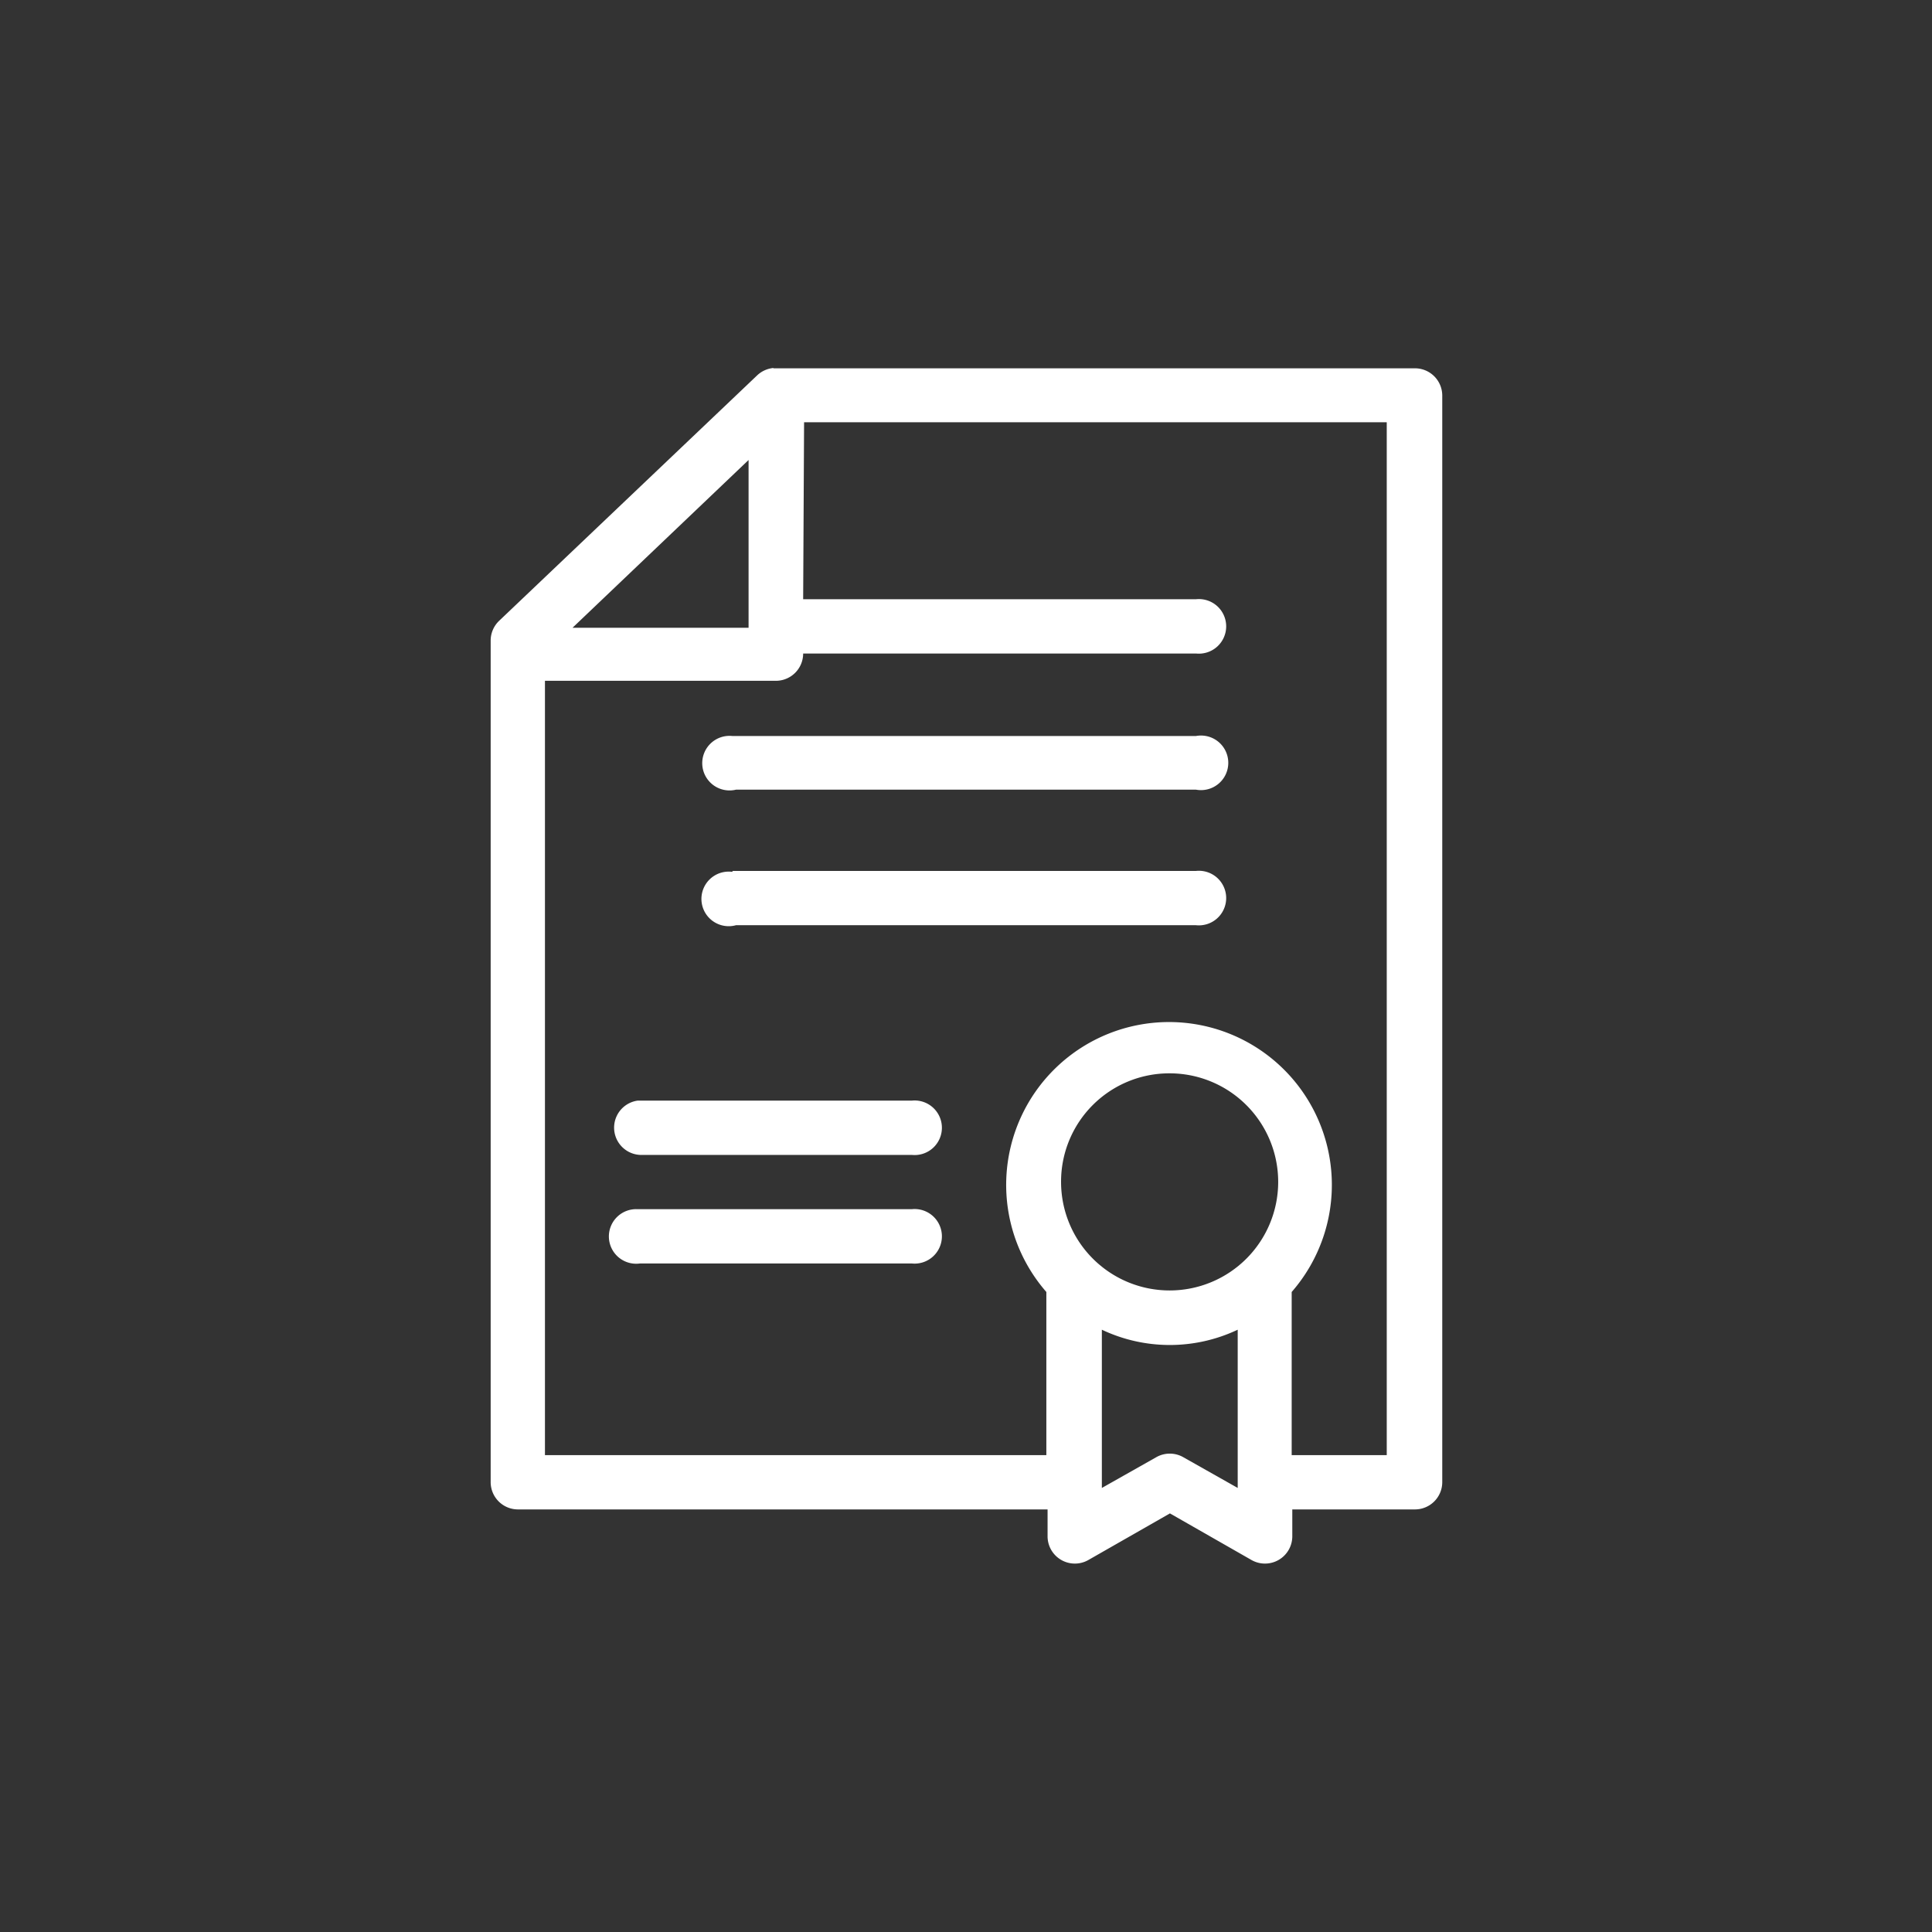 <svg xmlns="http://www.w3.org/2000/svg" viewBox="0 0 63 63"><rect x="0" y="0" width="63" height="63" fill="#333333" stroke="none"/><defs><style>.cls-1{fill:none;}.cls-2{fill:#fff;}</style></defs><title>icon_set_all</title><g id="reason7"><g id="reason_7"><rect class="cls-1" width="63" height="63"/><path id="reason-7" class="cls-2" d="M25.22,12a.89.89,0,0,0-.53.24l-8.41,8a.89.89,0,0,0-.28.65V48.33a.89.89,0,0,0,.89.89H34.16v.89a.89.89,0,0,0,1.33.76l2.66-1.52,2.66,1.52a.89.89,0,0,0,1.33-.76v-.89h4a.89.89,0,0,0,.89-.89V12.9a.89.89,0,0,0-.89-.89H25.22Zm1,1.77h19V47.45h-3.1V42.13s0,0,0,0a5.31,5.31,0,1,0-8,0s0,0,0,0v5.32H17.77V22.2H25.3a.89.89,0,0,0,.89-.89H39a.89.89,0,1,0,0-1.77H26.19ZM24.41,15v5.47H18.67Zm-.53,9A.89.89,0,1,0,24,25.75H39A.89.89,0,1,0,39,24H23.89Zm0,4.43A.89.89,0,1,0,24,30.17H39a.89.89,0,1,0,0-1.77H23.89ZM38.14,35a3.54,3.54,0,1,1-3.54,3.54A3.53,3.53,0,0,1,38.14,35Zm-17.35.89a.89.89,0,0,0,.08,1.77h8.86a.89.89,0,1,0,0-1.77H20.79Zm0,3.54a.89.89,0,1,0,.08,1.77h8.86a.89.89,0,1,0,0-1.77H20.79Zm15.14,3.93a5.17,5.17,0,0,0,4.43,0v5.16l-1.77-1a.89.89,0,0,0-.89,0l-1.77,1Z"/></g></g></svg>